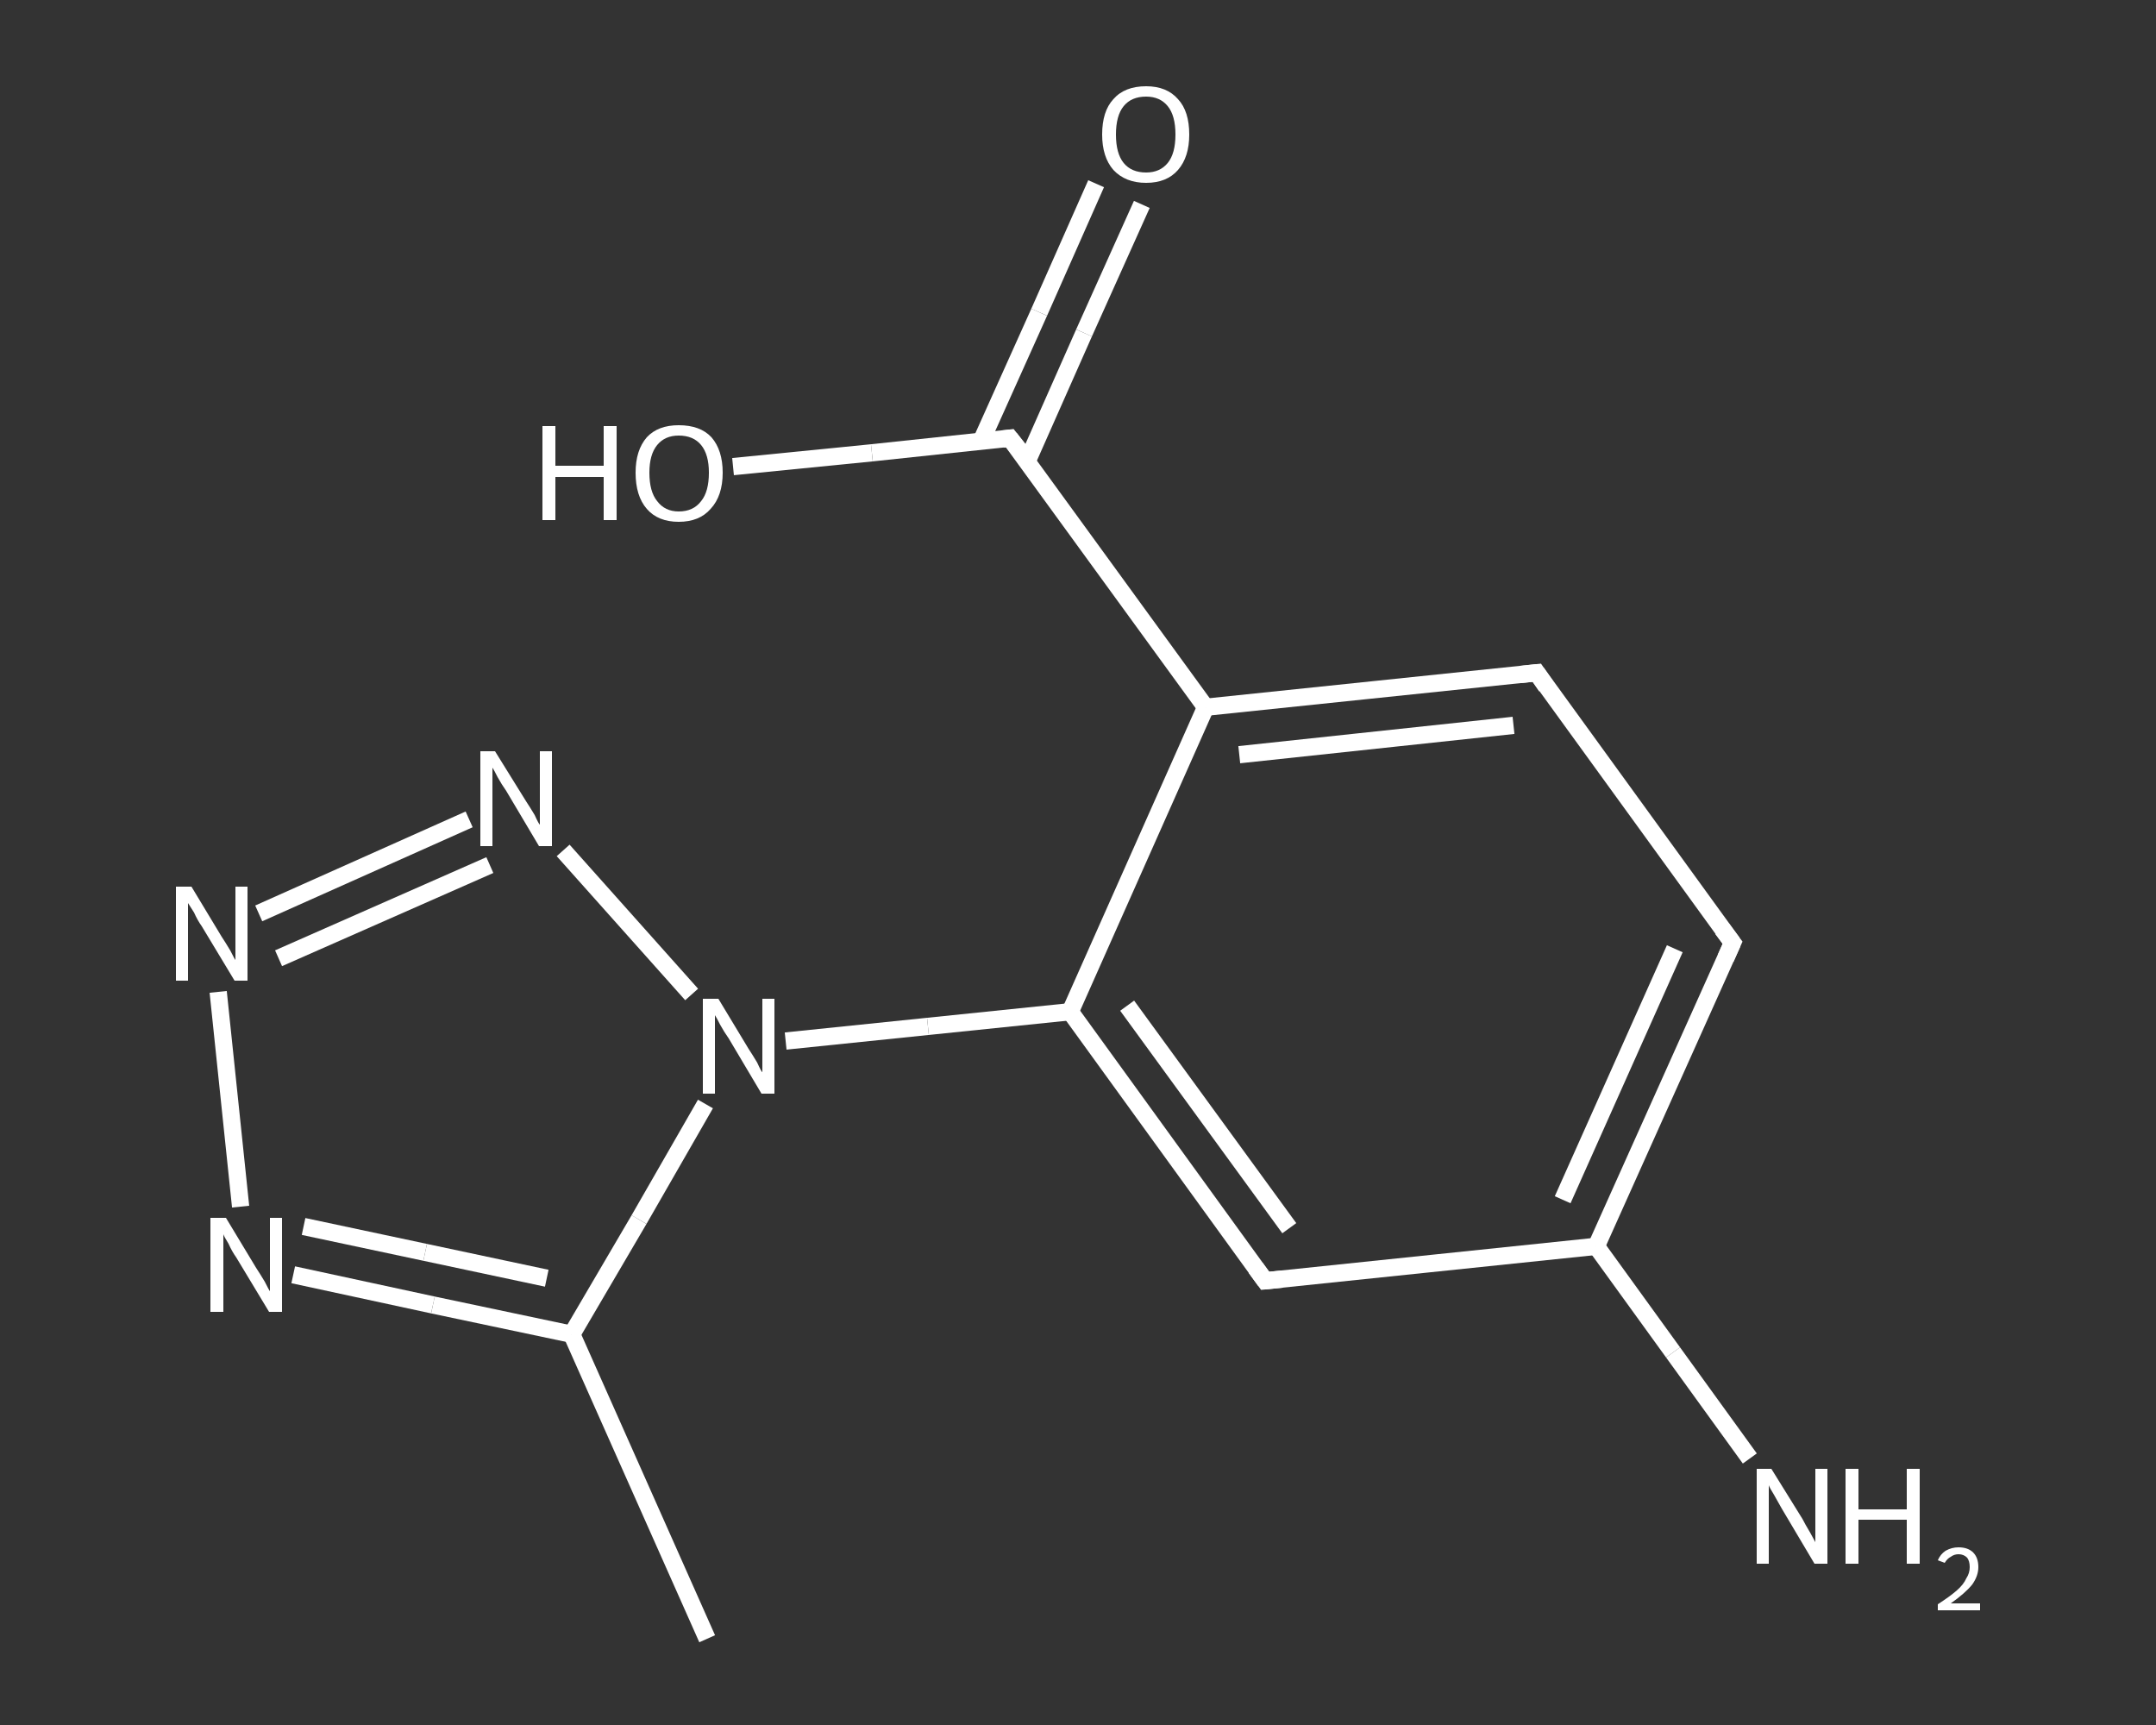 <?xml version='1.0' encoding='iso-8859-1'?>
<svg version='1.1' baseProfile='full'
              xmlns='http://www.w3.org/2000/svg'
                      xmlns:rdkit='http://www.rdkit.org/xml'
                      xmlns:xlink='http://www.w3.org/1999/xlink'
                  xml:space='preserve'
width='250px' height='200px' viewBox='0 0 250 200'>
<rect x="0" y="0" width="250" height="200" fill="#333333" stroke="none"/>
<!-- END OF HEADER -->
<rect style='opacity:1.0;fill:transparent;stroke:none' width='250.0' height='200.0' x='0.0' y='0.0'> </rect>
<path class='bond-0 atom-0 atom-1' d='M 82.0,190.0 L 66.3,154.7' style='fill:none;fill-rule:evenodd;stroke:#FFFFFF;stroke-width:2.0px;stroke-linecap:butt;stroke-linejoin:miter;stroke-opacity:1' />
<path class='bond-1 atom-1 atom-2' d='M 66.3,154.7 L 50.2,151.3' style='fill:none;fill-rule:evenodd;stroke:#FFFFFF;stroke-width:2.0px;stroke-linecap:butt;stroke-linejoin:miter;stroke-opacity:1' />
<path class='bond-1 atom-1 atom-2' d='M 50.2,151.3 L 34.0,147.8' style='fill:none;fill-rule:evenodd;stroke:#FFFFFF;stroke-width:2.0px;stroke-linecap:butt;stroke-linejoin:miter;stroke-opacity:1' />
<path class='bond-1 atom-1 atom-2' d='M 63.4,148.2 L 49.3,145.2' style='fill:none;fill-rule:evenodd;stroke:#FFFFFF;stroke-width:2.0px;stroke-linecap:butt;stroke-linejoin:miter;stroke-opacity:1' />
<path class='bond-1 atom-1 atom-2' d='M 49.3,145.2 L 35.2,142.2' style='fill:none;fill-rule:evenodd;stroke:#FFFFFF;stroke-width:2.0px;stroke-linecap:butt;stroke-linejoin:miter;stroke-opacity:1' />
<path class='bond-2 atom-2 atom-3' d='M 27.9,139.9 L 25.3,115.0' style='fill:none;fill-rule:evenodd;stroke:#FFFFFF;stroke-width:2.0px;stroke-linecap:butt;stroke-linejoin:miter;stroke-opacity:1' />
<path class='bond-3 atom-3 atom-4' d='M 30.0,105.9 L 54.4,95.0' style='fill:none;fill-rule:evenodd;stroke:#FFFFFF;stroke-width:2.0px;stroke-linecap:butt;stroke-linejoin:miter;stroke-opacity:1' />
<path class='bond-3 atom-3 atom-4' d='M 32.3,111.1 L 56.8,100.3' style='fill:none;fill-rule:evenodd;stroke:#FFFFFF;stroke-width:2.0px;stroke-linecap:butt;stroke-linejoin:miter;stroke-opacity:1' />
<path class='bond-4 atom-4 atom-5' d='M 65.3,98.6 L 80.2,115.3' style='fill:none;fill-rule:evenodd;stroke:#FFFFFF;stroke-width:2.0px;stroke-linecap:butt;stroke-linejoin:miter;stroke-opacity:1' />
<path class='bond-5 atom-5 atom-6' d='M 91.1,120.7 L 107.6,119.0' style='fill:none;fill-rule:evenodd;stroke:#FFFFFF;stroke-width:2.0px;stroke-linecap:butt;stroke-linejoin:miter;stroke-opacity:1' />
<path class='bond-5 atom-5 atom-6' d='M 107.6,119.0 L 124.1,117.3' style='fill:none;fill-rule:evenodd;stroke:#FFFFFF;stroke-width:2.0px;stroke-linecap:butt;stroke-linejoin:miter;stroke-opacity:1' />
<path class='bond-6 atom-6 atom-7' d='M 124.1,117.3 L 146.7,148.5' style='fill:none;fill-rule:evenodd;stroke:#FFFFFF;stroke-width:2.0px;stroke-linecap:butt;stroke-linejoin:miter;stroke-opacity:1' />
<path class='bond-6 atom-6 atom-7' d='M 130.7,116.6 L 149.5,142.4' style='fill:none;fill-rule:evenodd;stroke:#FFFFFF;stroke-width:2.0px;stroke-linecap:butt;stroke-linejoin:miter;stroke-opacity:1' />
<path class='bond-7 atom-7 atom-8' d='M 146.7,148.5 L 185.1,144.5' style='fill:none;fill-rule:evenodd;stroke:#FFFFFF;stroke-width:2.0px;stroke-linecap:butt;stroke-linejoin:miter;stroke-opacity:1' />
<path class='bond-8 atom-8 atom-9' d='M 185.1,144.5 L 194.0,156.8' style='fill:none;fill-rule:evenodd;stroke:#FFFFFF;stroke-width:2.0px;stroke-linecap:butt;stroke-linejoin:miter;stroke-opacity:1' />
<path class='bond-8 atom-8 atom-9' d='M 194.0,156.8 L 202.9,169.1' style='fill:none;fill-rule:evenodd;stroke:#FFFFFF;stroke-width:2.0px;stroke-linecap:butt;stroke-linejoin:miter;stroke-opacity:1' />
<path class='bond-9 atom-8 atom-10' d='M 185.1,144.5 L 200.9,109.3' style='fill:none;fill-rule:evenodd;stroke:#FFFFFF;stroke-width:2.0px;stroke-linecap:butt;stroke-linejoin:miter;stroke-opacity:1' />
<path class='bond-9 atom-8 atom-10' d='M 181.2,139.1 L 194.2,110.0' style='fill:none;fill-rule:evenodd;stroke:#FFFFFF;stroke-width:2.0px;stroke-linecap:butt;stroke-linejoin:miter;stroke-opacity:1' />
<path class='bond-10 atom-10 atom-11' d='M 200.9,109.3 L 178.2,78.0' style='fill:none;fill-rule:evenodd;stroke:#FFFFFF;stroke-width:2.0px;stroke-linecap:butt;stroke-linejoin:miter;stroke-opacity:1' />
<path class='bond-11 atom-11 atom-12' d='M 178.2,78.0 L 139.8,82.0' style='fill:none;fill-rule:evenodd;stroke:#FFFFFF;stroke-width:2.0px;stroke-linecap:butt;stroke-linejoin:miter;stroke-opacity:1' />
<path class='bond-11 atom-11 atom-12' d='M 175.5,84.1 L 143.7,87.5' style='fill:none;fill-rule:evenodd;stroke:#FFFFFF;stroke-width:2.0px;stroke-linecap:butt;stroke-linejoin:miter;stroke-opacity:1' />
<path class='bond-12 atom-12 atom-13' d='M 139.8,82.0 L 117.1,50.8' style='fill:none;fill-rule:evenodd;stroke:#FFFFFF;stroke-width:2.0px;stroke-linecap:butt;stroke-linejoin:miter;stroke-opacity:1' />
<path class='bond-13 atom-13 atom-14' d='M 119.1,53.5 L 125.7,38.6' style='fill:none;fill-rule:evenodd;stroke:#FFFFFF;stroke-width:2.0px;stroke-linecap:butt;stroke-linejoin:miter;stroke-opacity:1' />
<path class='bond-13 atom-13 atom-14' d='M 125.7,38.6 L 132.4,23.7' style='fill:none;fill-rule:evenodd;stroke:#FFFFFF;stroke-width:2.0px;stroke-linecap:butt;stroke-linejoin:miter;stroke-opacity:1' />
<path class='bond-13 atom-13 atom-14' d='M 113.8,51.1 L 120.5,36.2' style='fill:none;fill-rule:evenodd;stroke:#FFFFFF;stroke-width:2.0px;stroke-linecap:butt;stroke-linejoin:miter;stroke-opacity:1' />
<path class='bond-13 atom-13 atom-14' d='M 120.5,36.2 L 127.1,21.3' style='fill:none;fill-rule:evenodd;stroke:#FFFFFF;stroke-width:2.0px;stroke-linecap:butt;stroke-linejoin:miter;stroke-opacity:1' />
<path class='bond-14 atom-13 atom-15' d='M 117.1,50.8 L 101.1,52.5' style='fill:none;fill-rule:evenodd;stroke:#FFFFFF;stroke-width:2.0px;stroke-linecap:butt;stroke-linejoin:miter;stroke-opacity:1' />
<path class='bond-14 atom-13 atom-15' d='M 101.1,52.5 L 85.0,54.1' style='fill:none;fill-rule:evenodd;stroke:#FFFFFF;stroke-width:2.0px;stroke-linecap:butt;stroke-linejoin:miter;stroke-opacity:1' />
<path class='bond-15 atom-5 atom-1' d='M 81.8,128.0 L 74.1,141.4' style='fill:none;fill-rule:evenodd;stroke:#FFFFFF;stroke-width:2.0px;stroke-linecap:butt;stroke-linejoin:miter;stroke-opacity:1' />
<path class='bond-15 atom-5 atom-1' d='M 74.1,141.4 L 66.3,154.7' style='fill:none;fill-rule:evenodd;stroke:#FFFFFF;stroke-width:2.0px;stroke-linecap:butt;stroke-linejoin:miter;stroke-opacity:1' />
<path class='bond-16 atom-12 atom-6' d='M 139.8,82.0 L 124.1,117.3' style='fill:none;fill-rule:evenodd;stroke:#FFFFFF;stroke-width:2.0px;stroke-linecap:butt;stroke-linejoin:miter;stroke-opacity:1' />
<path d='M 145.6,147.0 L 146.7,148.5 L 148.7,148.3' style='fill:none;stroke:#FFFFFF;stroke-width:2.0px;stroke-linecap:butt;stroke-linejoin:miter;stroke-opacity:1;' />
<path d='M 200.1,111.1 L 200.9,109.3 L 199.7,107.7' style='fill:none;stroke:#FFFFFF;stroke-width:2.0px;stroke-linecap:butt;stroke-linejoin:miter;stroke-opacity:1;' />
<path d='M 179.3,79.6 L 178.2,78.0 L 176.3,78.2' style='fill:none;stroke:#FFFFFF;stroke-width:2.0px;stroke-linecap:butt;stroke-linejoin:miter;stroke-opacity:1;' />
<path d='M 118.3,52.3 L 117.1,50.8 L 116.3,50.9' style='fill:none;stroke:#FFFFFF;stroke-width:2.0px;stroke-linecap:butt;stroke-linejoin:miter;stroke-opacity:1;' />
<path class='atom-2' d='M 26.2 141.2
L 29.7 147.0
Q 30.1 147.6, 30.7 148.6
Q 31.2 149.6, 31.3 149.7
L 31.3 141.2
L 32.7 141.2
L 32.7 152.1
L 31.2 152.1
L 27.4 145.8
Q 26.9 145.1, 26.5 144.2
Q 26.0 143.4, 25.9 143.1
L 25.9 152.1
L 24.4 152.1
L 24.4 141.2
L 26.2 141.2
' fill='#FFFFFF'/>
<path class='atom-3' d='M 22.2 102.8
L 25.7 108.6
Q 26.1 109.2, 26.7 110.2
Q 27.2 111.2, 27.3 111.3
L 27.3 102.8
L 28.7 102.8
L 28.7 113.7
L 27.2 113.7
L 23.4 107.4
Q 22.9 106.7, 22.5 105.8
Q 22.0 105.0, 21.8 104.7
L 21.8 113.7
L 20.4 113.7
L 20.4 102.8
L 22.2 102.8
' fill='#FFFFFF'/>
<path class='atom-4' d='M 57.4 87.1
L 61.0 92.9
Q 61.4 93.5, 62.0 94.5
Q 62.5 95.6, 62.6 95.6
L 62.6 87.1
L 64.0 87.1
L 64.0 98.1
L 62.5 98.1
L 58.7 91.7
Q 58.2 91.0, 57.7 90.1
Q 57.3 89.3, 57.1 89.0
L 57.1 98.1
L 55.7 98.1
L 55.7 87.1
L 57.4 87.1
' fill='#FFFFFF'/>
<path class='atom-5' d='M 83.3 115.8
L 86.8 121.6
Q 87.2 122.2, 87.8 123.2
Q 88.3 124.3, 88.4 124.3
L 88.4 115.8
L 89.8 115.8
L 89.8 126.8
L 88.3 126.8
L 84.5 120.4
Q 84.0 119.7, 83.5 118.8
Q 83.1 118.0, 82.9 117.7
L 82.9 126.8
L 81.5 126.8
L 81.5 115.8
L 83.3 115.8
' fill='#FFFFFF'/>
<path class='atom-9' d='M 205.4 170.3
L 209.0 176.1
Q 209.3 176.7, 209.9 177.7
Q 210.5 178.8, 210.5 178.8
L 210.5 170.3
L 211.9 170.3
L 211.9 181.3
L 210.4 181.3
L 206.6 174.9
Q 206.2 174.2, 205.7 173.3
Q 205.2 172.5, 205.1 172.2
L 205.1 181.3
L 203.7 181.3
L 203.7 170.3
L 205.4 170.3
' fill='#FFFFFF'/>
<path class='atom-9' d='M 214.0 170.3
L 215.5 170.3
L 215.5 175.0
L 221.1 175.0
L 221.1 170.3
L 222.6 170.3
L 222.6 181.3
L 221.1 181.3
L 221.1 176.2
L 215.5 176.2
L 215.5 181.3
L 214.0 181.3
L 214.0 170.3
' fill='#FFFFFF'/>
<path class='atom-9' d='M 224.7 180.9
Q 225.0 180.2, 225.6 179.8
Q 226.3 179.4, 227.1 179.4
Q 228.2 179.4, 228.8 180.0
Q 229.4 180.6, 229.4 181.7
Q 229.4 182.7, 228.7 183.7
Q 227.9 184.7, 226.2 185.9
L 229.6 185.9
L 229.6 186.7
L 224.7 186.7
L 224.7 186.0
Q 226.1 185.1, 226.9 184.4
Q 227.7 183.7, 228.0 183.0
Q 228.4 182.4, 228.4 181.7
Q 228.4 181.0, 228.1 180.6
Q 227.7 180.2, 227.1 180.2
Q 226.6 180.2, 226.2 180.5
Q 225.8 180.7, 225.5 181.2
L 224.7 180.9
' fill='#FFFFFF'/>
<path class='atom-14' d='M 127.8 15.6
Q 127.8 12.9, 129.1 11.5
Q 130.4 10.0, 132.9 10.0
Q 135.3 10.0, 136.6 11.5
Q 137.9 12.9, 137.9 15.6
Q 137.9 18.2, 136.6 19.7
Q 135.3 21.2, 132.9 21.2
Q 130.5 21.2, 129.1 19.7
Q 127.8 18.2, 127.8 15.6
M 132.9 20.0
Q 134.5 20.0, 135.4 18.9
Q 136.3 17.8, 136.3 15.6
Q 136.3 13.4, 135.4 12.3
Q 134.5 11.2, 132.9 11.2
Q 131.2 11.2, 130.3 12.3
Q 129.4 13.4, 129.4 15.6
Q 129.4 17.8, 130.3 18.9
Q 131.2 20.0, 132.9 20.0
' fill='#FFFFFF'/>
<path class='atom-15' d='M 62.9 49.4
L 64.4 49.4
L 64.4 54.0
L 70.0 54.0
L 70.0 49.4
L 71.5 49.4
L 71.5 60.3
L 70.0 60.3
L 70.0 55.3
L 64.4 55.3
L 64.4 60.3
L 62.9 60.3
L 62.9 49.4
' fill='#FFFFFF'/>
<path class='atom-15' d='M 73.7 54.8
Q 73.7 52.2, 75.0 50.7
Q 76.3 49.3, 78.7 49.3
Q 81.2 49.3, 82.5 50.7
Q 83.8 52.2, 83.8 54.8
Q 83.8 57.5, 82.4 59.0
Q 81.1 60.5, 78.7 60.5
Q 76.3 60.5, 75.0 59.0
Q 73.7 57.5, 73.7 54.8
M 78.7 59.3
Q 80.4 59.3, 81.3 58.1
Q 82.2 57.0, 82.2 54.8
Q 82.2 52.7, 81.3 51.6
Q 80.4 50.5, 78.7 50.5
Q 77.1 50.5, 76.2 51.6
Q 75.3 52.7, 75.3 54.8
Q 75.3 57.0, 76.2 58.1
Q 77.1 59.3, 78.7 59.3
' fill='#FFFFFF'/>
</svg>
